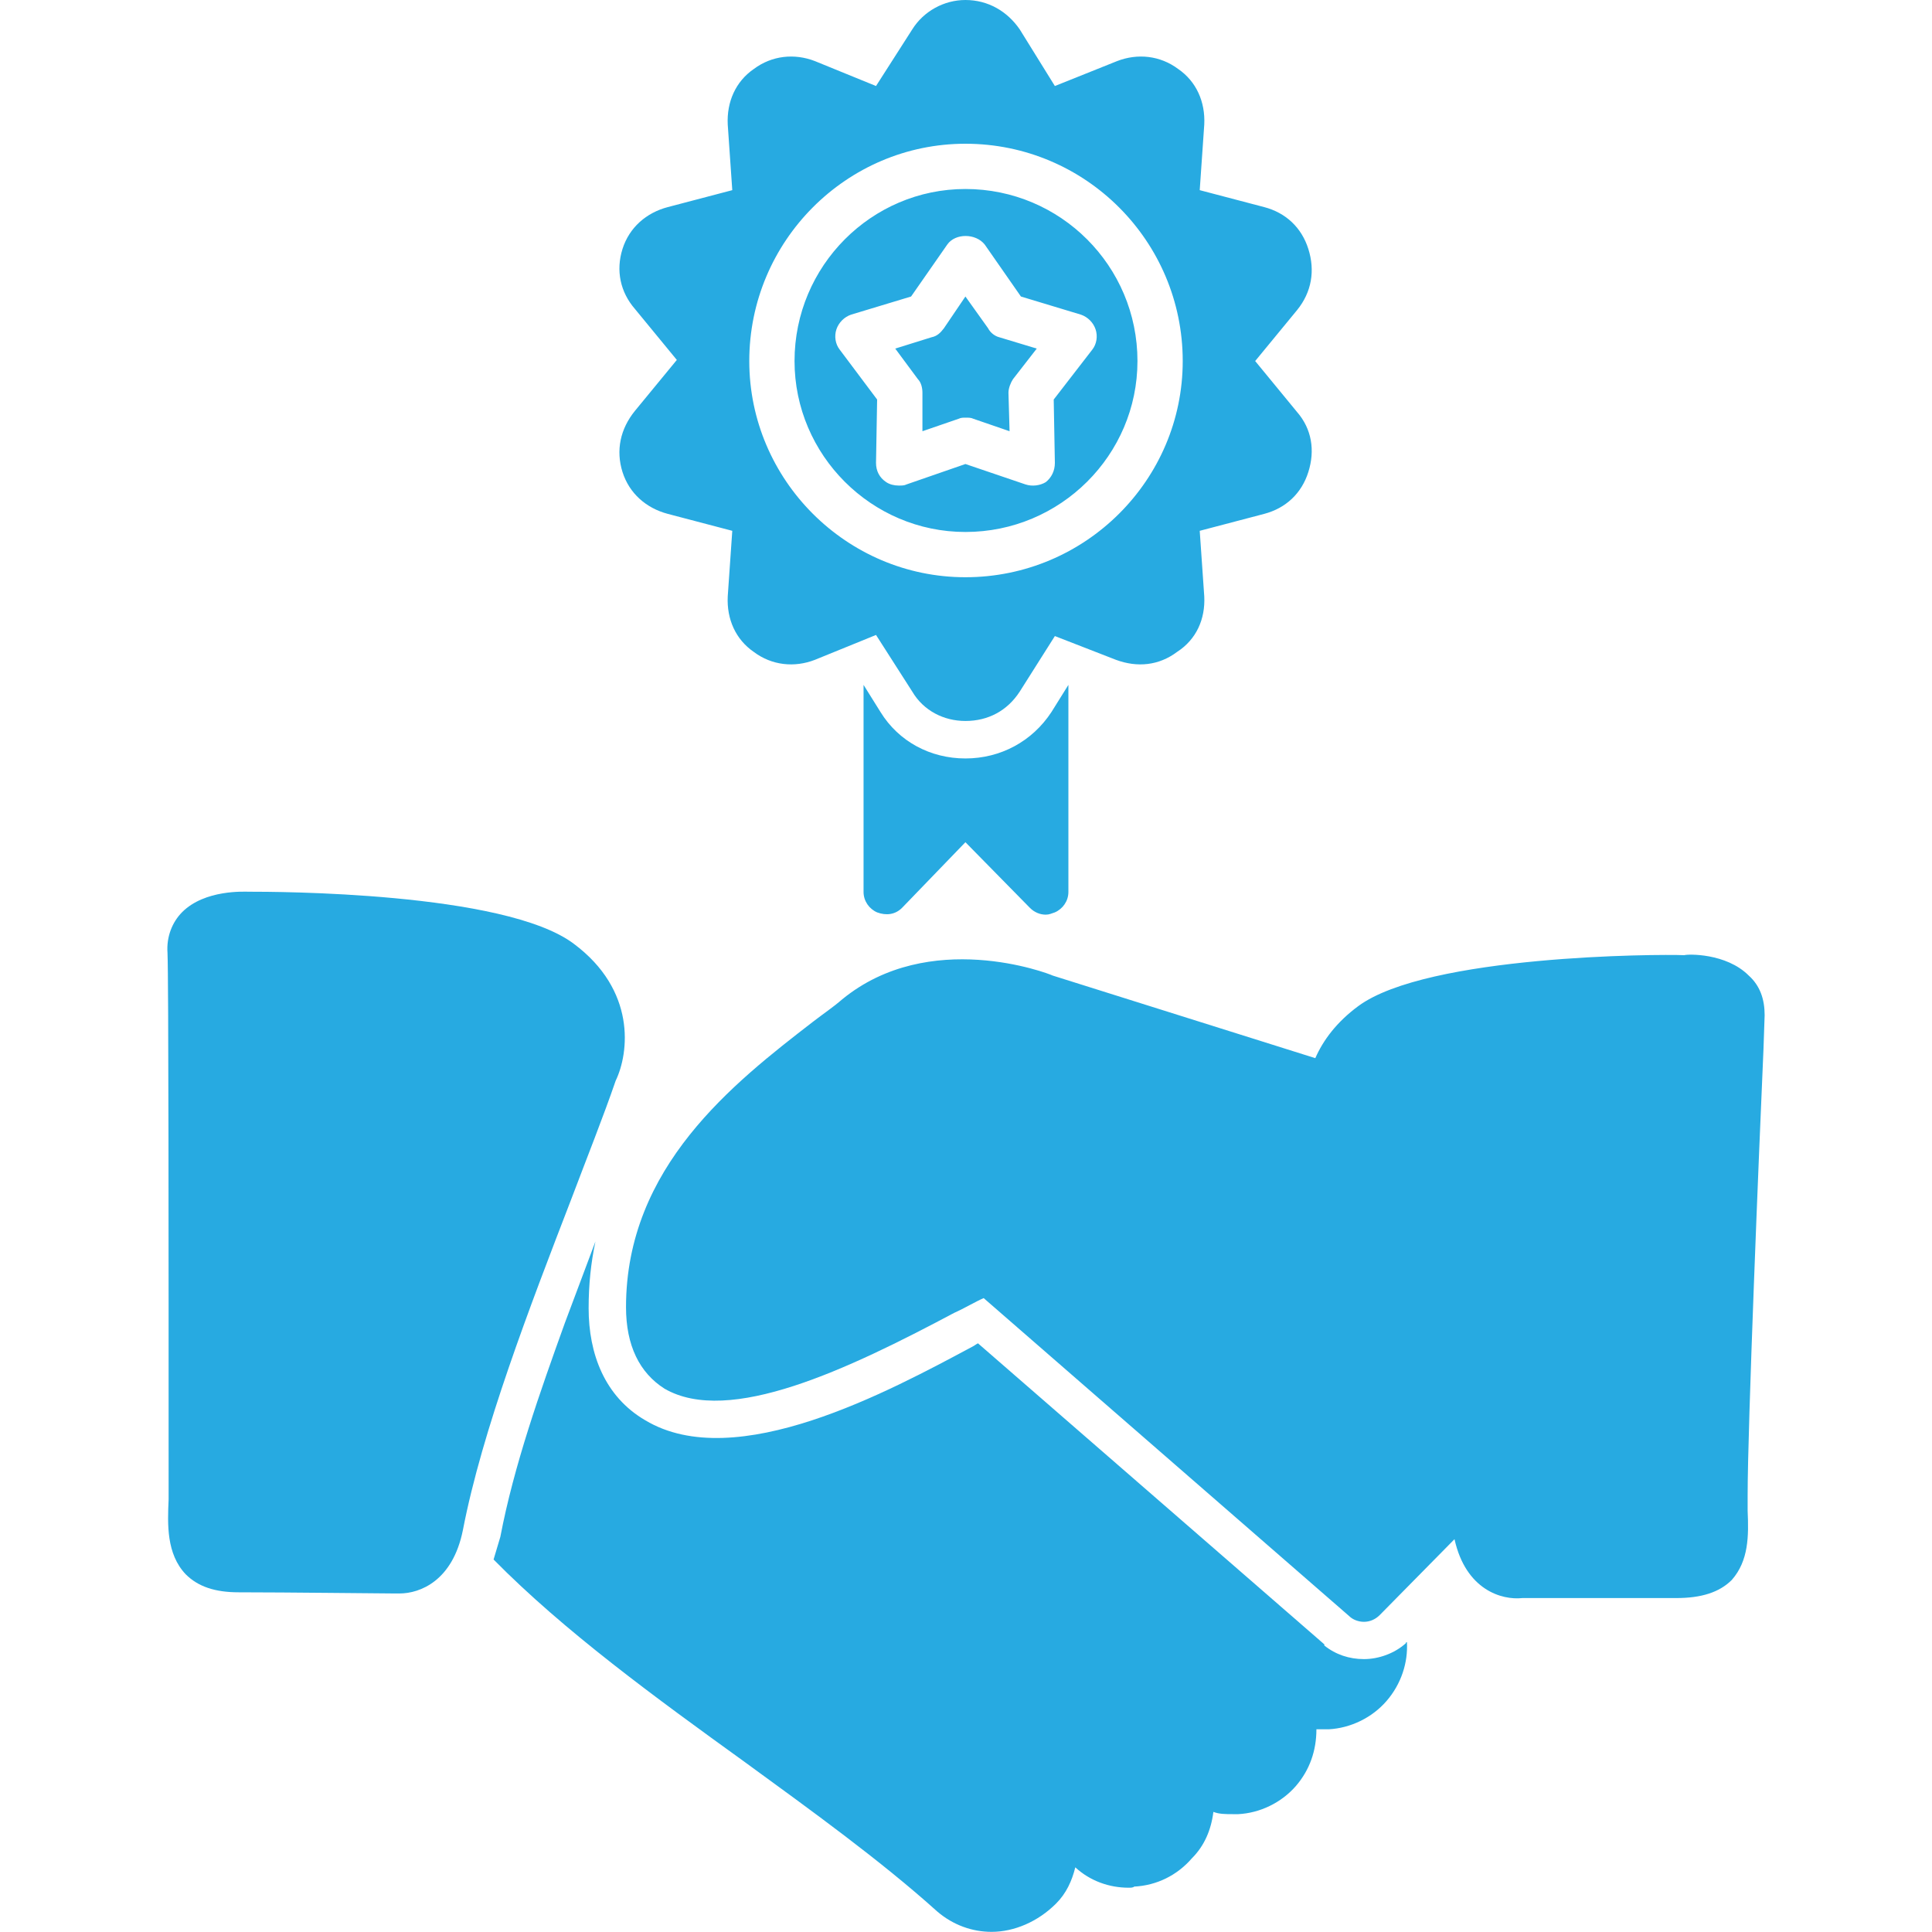 <svg width="40" height="40" viewBox="0 0 40 40" fill="none" xmlns="http://www.w3.org/2000/svg">
<path fill-rule="evenodd" clip-rule="evenodd" d="M19.988 14.927C19.543 14.927 19.121 14.716 18.887 14.318L18.137 13.146L16.872 13.661C16.45 13.825 15.981 13.779 15.606 13.497C15.231 13.24 15.044 12.818 15.067 12.349L15.161 10.99L13.825 10.639C13.38 10.521 13.029 10.217 12.888 9.772C12.748 9.326 12.841 8.881 13.146 8.506L14.013 7.452L13.146 6.397C12.841 6.046 12.748 5.6 12.888 5.155C13.029 4.71 13.38 4.405 13.825 4.288L15.161 3.937L15.067 2.578C15.044 2.109 15.231 1.687 15.606 1.429C15.981 1.148 16.45 1.101 16.872 1.265L18.137 1.781L18.887 0.609C19.121 0.234 19.543 0 19.988 0C20.457 0 20.855 0.234 21.113 0.609L21.84 1.781L23.128 1.265C23.55 1.101 24.019 1.148 24.394 1.429C24.769 1.687 24.956 2.109 24.933 2.578L24.839 3.937L26.175 4.288C26.62 4.405 26.948 4.71 27.088 5.155C27.229 5.6 27.159 6.046 26.854 6.421L25.987 7.475L26.854 8.53C27.159 8.881 27.229 9.326 27.088 9.772C26.948 10.217 26.62 10.521 26.175 10.639L24.839 10.99L24.933 12.349C24.956 12.818 24.769 13.24 24.37 13.497C23.995 13.779 23.55 13.825 23.105 13.661L21.84 13.169L21.113 14.318C20.855 14.716 20.457 14.927 19.988 14.927ZM18.606 10.053C18.512 10.053 18.418 10.029 18.348 9.982C18.207 9.889 18.137 9.748 18.137 9.584L18.16 8.272L17.387 7.241C17.294 7.124 17.27 6.96 17.317 6.819C17.364 6.678 17.481 6.561 17.622 6.514L18.863 6.139L19.613 5.062C19.777 4.827 20.199 4.827 20.387 5.062L21.137 6.139L22.378 6.514C22.519 6.561 22.636 6.678 22.683 6.819C22.73 6.96 22.706 7.124 22.613 7.241L21.816 8.272L21.84 9.584C21.84 9.748 21.769 9.889 21.652 9.982C21.535 10.053 21.371 10.076 21.23 10.029L19.988 9.607L18.77 10.029C18.723 10.053 18.676 10.053 18.606 10.053ZM19.988 8.647C20.059 8.647 20.105 8.647 20.152 8.67L20.902 8.928L20.879 8.131C20.879 8.037 20.926 7.92 20.973 7.85L21.465 7.217L20.691 6.983C20.598 6.96 20.504 6.889 20.457 6.796L19.988 6.139L19.543 6.796C19.473 6.889 19.402 6.96 19.285 6.983L18.535 7.217L19.004 7.85C19.074 7.92 19.098 8.037 19.098 8.131V8.928L19.848 8.67C19.895 8.647 19.941 8.647 19.988 8.647ZM19.988 11.951C17.528 11.951 15.513 9.936 15.513 7.475C15.513 4.991 17.528 2.976 19.988 2.976C22.472 2.976 24.487 4.991 24.487 7.475C24.487 9.936 22.472 11.951 19.988 11.951ZM19.988 3.913C18.043 3.913 16.45 5.507 16.45 7.475C16.45 9.42 18.043 11.014 19.988 11.014C21.957 11.014 23.55 9.42 23.55 7.475C23.55 5.507 21.957 3.913 19.988 3.913Z" fill="#27AAE1"/>
<path fill-rule="evenodd" clip-rule="evenodd" d="M21.652 18.937C21.534 18.937 21.417 18.89 21.323 18.796L19.988 17.437L18.676 18.796C18.535 18.937 18.348 18.96 18.16 18.89C17.996 18.819 17.879 18.655 17.879 18.468V14.18L18.23 14.742C18.605 15.351 19.261 15.703 19.988 15.703C20.714 15.703 21.37 15.351 21.769 14.742L22.12 14.18V18.468C22.12 18.655 22.003 18.819 21.839 18.89C21.769 18.913 21.722 18.937 21.652 18.937Z" fill="#27AAE1"/>
<path fill-rule="evenodd" clip-rule="evenodd" d="M28.239 33.578C28.122 33.578 28.005 33.531 27.935 33.461L20.366 26.876C20.202 26.946 19.967 27.087 19.756 27.181C17.554 28.352 15.093 29.524 13.758 28.751C13.242 28.423 12.961 27.86 12.961 27.064C12.961 24.158 15.187 22.424 16.827 21.158C17.038 20.994 17.249 20.854 17.437 20.69C19.241 19.213 21.701 20.151 21.795 20.198L27.232 21.908C27.396 21.533 27.677 21.158 28.122 20.83C29.551 19.776 34.332 19.752 34.871 19.776C34.941 19.752 35.738 19.729 36.206 20.198C36.441 20.409 36.535 20.69 36.535 21.018L36.511 21.721C36.417 23.853 36.183 29.547 36.183 30.953V31.281C36.206 31.797 36.206 32.312 35.855 32.711C35.597 32.969 35.222 33.086 34.707 33.086H34.683C33.699 33.086 31.778 33.086 31.52 33.086C31.098 33.133 30.348 32.922 30.114 31.867L28.567 33.437C28.474 33.531 28.356 33.578 28.239 33.578Z" fill="#27AAE1"/>
<path fill-rule="evenodd" clip-rule="evenodd" d="M27.395 35.803C27.348 35.803 27.301 35.803 27.255 35.803C27.255 36.248 27.114 36.646 26.833 36.974C26.528 37.326 26.083 37.537 25.638 37.56C25.591 37.56 25.567 37.56 25.52 37.56C25.38 37.56 25.239 37.56 25.122 37.513C25.075 37.888 24.935 38.216 24.677 38.474C24.372 38.826 23.95 39.036 23.482 39.06C23.458 39.083 23.412 39.083 23.365 39.083C22.966 39.083 22.568 38.943 22.263 38.661C22.193 38.943 22.076 39.2 21.865 39.411C21.49 39.786 20.998 39.997 20.529 39.997C20.131 39.997 19.733 39.857 19.404 39.575C18.233 38.521 16.803 37.49 15.421 36.482C13.57 35.147 11.672 33.764 10.219 32.288C10.266 32.124 10.312 31.983 10.359 31.819C10.64 30.343 11.18 28.82 11.695 27.39L12.328 25.703C12.234 26.148 12.187 26.594 12.187 27.086C12.187 28.023 12.515 28.913 13.359 29.405C15.233 30.53 18.42 28.796 20.131 27.882C20.178 27.859 20.201 27.835 20.248 27.812L27.419 34.045V34.069C27.653 34.256 27.934 34.35 28.239 34.35C28.543 34.35 28.871 34.233 29.106 34.022C29.106 33.998 29.129 33.998 29.129 33.998C29.153 34.42 29.012 34.865 28.707 35.217C28.403 35.568 27.957 35.779 27.512 35.803C27.465 35.803 27.419 35.803 27.395 35.803Z" fill="#27AAE1"/>
<path fill-rule="evenodd" clip-rule="evenodd" d="M8.272 32.991C8.225 32.991 8.201 32.991 8.154 32.991C7.897 32.991 5.928 32.967 4.968 32.967C4.968 32.967 4.968 32.967 4.944 32.967C4.452 32.967 4.1 32.85 3.843 32.592C3.444 32.17 3.468 31.561 3.491 31.046C3.491 30.929 3.491 30.788 3.491 30.671C3.491 25.75 3.491 20.29 3.468 19.728C3.444 19.4 3.562 19.095 3.772 18.884C4.241 18.415 5.061 18.462 5.155 18.462C5.67 18.462 10.451 18.462 11.88 19.54C13.169 20.501 13.028 21.79 12.747 22.375C12.489 23.125 12.161 23.945 11.833 24.813C10.966 27.062 9.982 29.616 9.584 31.678C9.373 32.733 8.693 32.991 8.272 32.991Z" fill="#27AAE1"/>
</svg>
